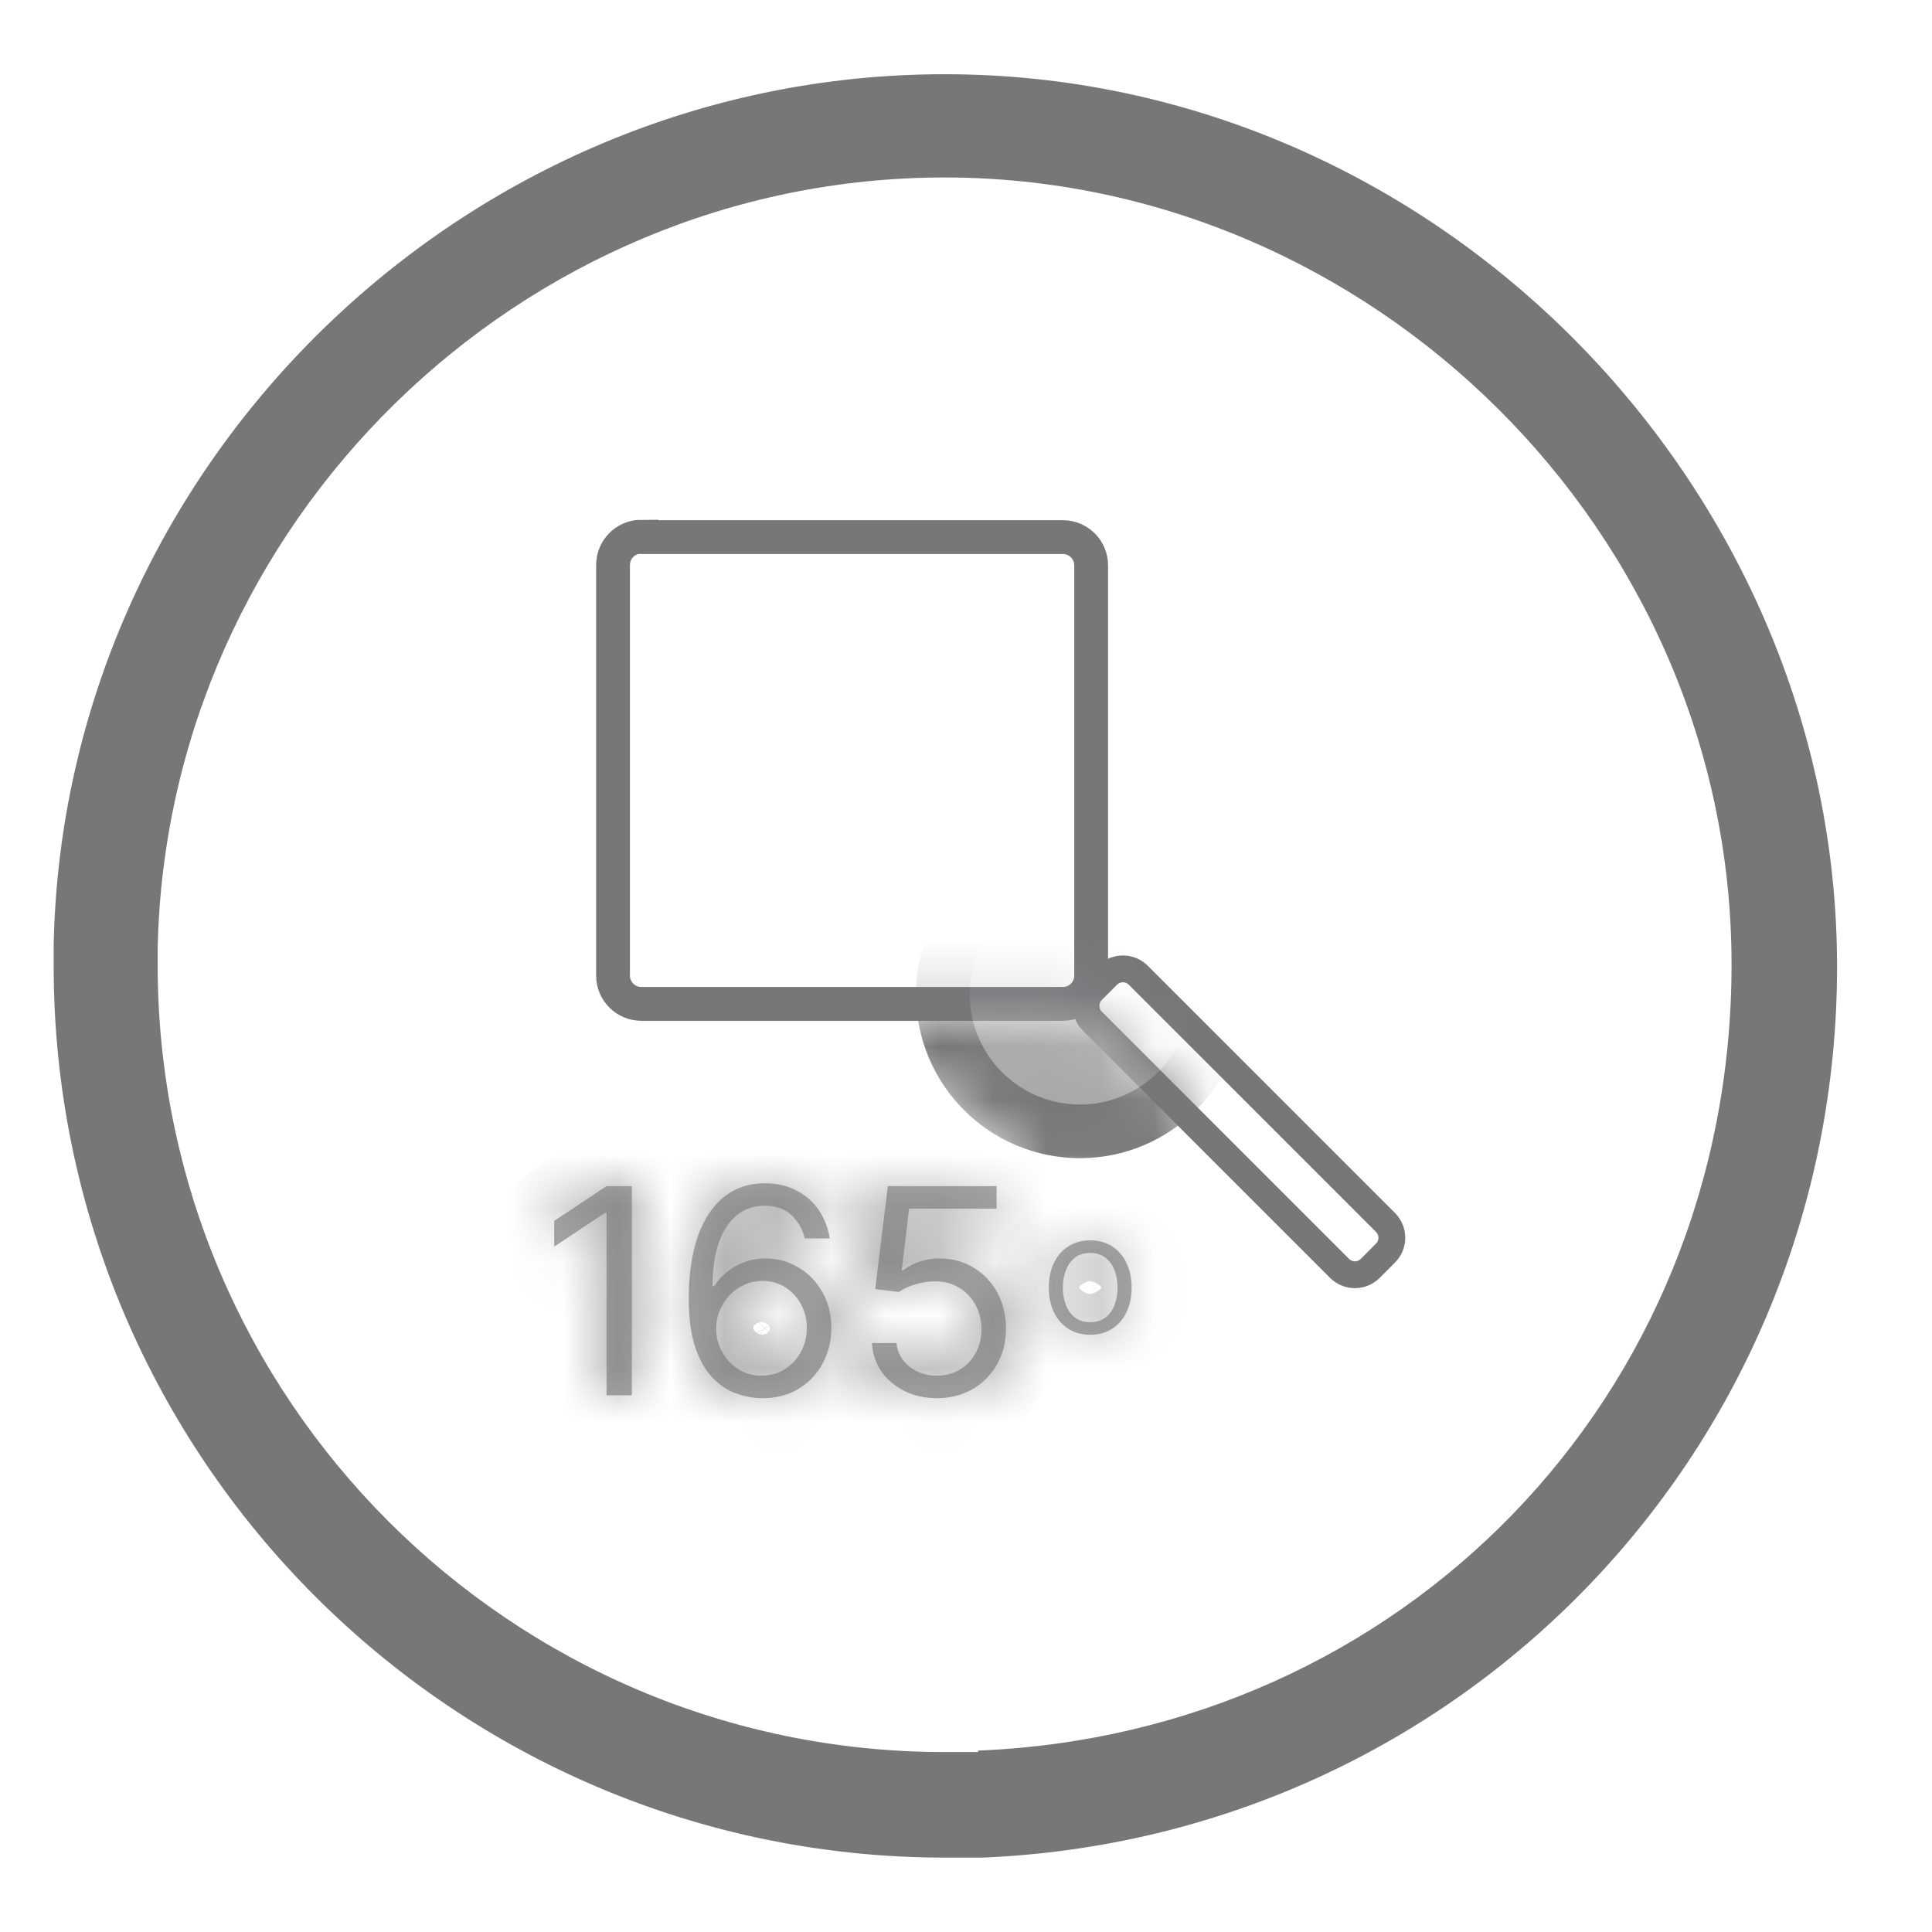 <svg width="36" height="36" viewBox="0 0 36 36" fill="none" xmlns="http://www.w3.org/2000/svg">
<path d="M17.602 1.383C8.629 1.383 1.18 8.68 1 17.61C1 17.735 1 17.874 1 17.998C1 27.164 8.449 34.614 17.615 34.614C17.851 34.614 18.072 34.614 18.308 34.614C27.238 34.24 34.231 26.957 34.231 18.012C34.231 9.067 26.768 1.383 17.602 1.383ZM18.225 32.647C18.017 32.647 17.809 32.647 17.602 32.647C9.515 32.647 2.938 26.07 2.938 17.984C2.938 17.887 2.938 17.804 2.938 17.666C3.105 9.746 9.682 3.307 17.602 3.307C25.521 3.307 32.265 9.884 32.265 17.971C32.265 26.057 26.089 32.301 18.225 32.62V32.647Z" fill="#77777A"/>
<path d="M11.949 10.008H19.806C20.092 10.008 20.332 10.241 20.332 10.534V18.18C20.332 18.466 20.099 18.706 19.806 18.706H11.949C11.663 18.706 11.423 18.473 11.423 18.18V10.526C11.423 10.241 11.656 10 11.949 10V10.008Z" stroke="#77777A" stroke-width="0.63"/>
<path d="M20.355 18.455L20.637 18.173C20.797 18.014 21.052 18.014 21.211 18.173L25.815 22.777C25.975 22.937 25.975 23.192 25.815 23.351L25.534 23.633C25.374 23.793 25.119 23.793 24.959 23.633L20.355 19.029C20.196 18.87 20.196 18.615 20.355 18.455Z" stroke="#77777A" stroke-width="0.5"/>
<mask id="mask0_273_451" style="mask-type:luminance" maskUnits="userSpaceOnUse" x="15" y="18" width="9" height="5">
<path d="M20.057 19.297L22.087 21.327L19.862 21.805L16.871 19.297H20.057Z" fill="white" stroke="white"/>
</mask>
<g mask="url(#mask0_273_451)">
<path d="M20.122 15.977C21.53 15.977 22.674 17.121 22.674 18.529C22.674 19.944 21.531 21.081 20.122 21.081C18.714 21.081 17.57 19.937 17.569 18.529C17.569 17.121 18.714 15.977 20.122 15.977Z" fill="#A8A8A9" stroke="#77777A"/>
</g>
<mask id="path-6-inside-1_273_451" fill="white">
<path d="M11.774 22.102V26H11.302V22.597H11.279L10.327 23.229V22.749L11.302 22.102H11.774ZM14.189 26.053C14.03 26.051 13.87 26.02 13.71 25.962C13.55 25.904 13.404 25.805 13.272 25.667C13.14 25.527 13.034 25.339 12.954 25.102C12.874 24.863 12.834 24.564 12.834 24.203C12.834 23.858 12.867 23.552 12.931 23.286C12.996 23.018 13.09 22.793 13.213 22.61C13.336 22.426 13.485 22.286 13.658 22.191C13.834 22.096 14.031 22.049 14.25 22.049C14.469 22.049 14.663 22.092 14.833 22.18C15.004 22.266 15.144 22.387 15.252 22.541C15.359 22.696 15.429 22.875 15.461 23.076H14.996C14.953 22.901 14.87 22.756 14.745 22.64C14.621 22.525 14.456 22.467 14.25 22.467C13.948 22.467 13.71 22.599 13.537 22.861C13.364 23.124 13.277 23.493 13.276 23.967H13.306C13.377 23.859 13.462 23.767 13.559 23.691C13.658 23.614 13.768 23.554 13.887 23.512C14.006 23.47 14.132 23.449 14.265 23.449C14.489 23.449 14.693 23.505 14.878 23.617C15.064 23.727 15.212 23.88 15.324 24.076C15.435 24.27 15.491 24.492 15.491 24.744C15.491 24.985 15.437 25.206 15.329 25.406C15.222 25.605 15.07 25.764 14.875 25.882C14.681 25.999 14.452 26.056 14.189 26.053ZM14.189 25.634C14.349 25.634 14.493 25.595 14.62 25.515C14.748 25.435 14.849 25.328 14.922 25.193C14.997 25.058 15.034 24.909 15.034 24.744C15.034 24.583 14.998 24.436 14.926 24.304C14.855 24.171 14.757 24.065 14.631 23.986C14.507 23.907 14.364 23.868 14.205 23.868C14.084 23.868 13.972 23.892 13.868 23.941C13.764 23.988 13.672 24.052 13.594 24.135C13.516 24.217 13.455 24.312 13.411 24.418C13.367 24.524 13.344 24.635 13.344 24.751C13.344 24.906 13.38 25.051 13.453 25.185C13.526 25.32 13.627 25.428 13.754 25.511C13.882 25.593 14.027 25.634 14.189 25.634ZM17.458 26.053C17.235 26.053 17.034 26.009 16.855 25.92C16.676 25.831 16.532 25.709 16.424 25.555C16.317 25.4 16.258 25.223 16.247 25.026H16.704C16.722 25.202 16.802 25.348 16.944 25.463C17.087 25.577 17.259 25.634 17.458 25.634C17.618 25.634 17.76 25.597 17.884 25.522C18.01 25.447 18.108 25.345 18.179 25.214C18.252 25.082 18.288 24.933 18.288 24.767C18.288 24.597 18.25 24.445 18.176 24.312C18.102 24.177 18 24.071 17.871 23.994C17.742 23.916 17.594 23.877 17.428 23.876C17.308 23.875 17.186 23.893 17.06 23.931C16.935 23.968 16.831 24.015 16.75 24.074L16.308 24.02L16.544 22.102H18.57V22.521H16.94L16.803 23.67H16.826C16.906 23.607 17.006 23.554 17.127 23.512C17.247 23.47 17.373 23.449 17.504 23.449C17.742 23.449 17.955 23.506 18.141 23.621C18.329 23.734 18.476 23.889 18.583 24.085C18.691 24.282 18.745 24.506 18.745 24.759C18.745 25.008 18.689 25.23 18.577 25.425C18.467 25.619 18.315 25.773 18.12 25.886C17.926 25.997 17.706 26.053 17.458 26.053Z"/>
</mask>
<path d="M11.774 22.102V26H11.302V22.597H11.279L10.327 23.229V22.749L11.302 22.102H11.774ZM14.189 26.053C14.03 26.051 13.87 26.02 13.71 25.962C13.55 25.904 13.404 25.805 13.272 25.667C13.14 25.527 13.034 25.339 12.954 25.102C12.874 24.863 12.834 24.564 12.834 24.203C12.834 23.858 12.867 23.552 12.931 23.286C12.996 23.018 13.09 22.793 13.213 22.61C13.336 22.426 13.485 22.286 13.658 22.191C13.834 22.096 14.031 22.049 14.25 22.049C14.469 22.049 14.663 22.092 14.833 22.18C15.004 22.266 15.144 22.387 15.252 22.541C15.359 22.696 15.429 22.875 15.461 23.076H14.996C14.953 22.901 14.87 22.756 14.745 22.64C14.621 22.525 14.456 22.467 14.25 22.467C13.948 22.467 13.71 22.599 13.537 22.861C13.364 23.124 13.277 23.493 13.276 23.967H13.306C13.377 23.859 13.462 23.767 13.559 23.691C13.658 23.614 13.768 23.554 13.887 23.512C14.006 23.47 14.132 23.449 14.265 23.449C14.489 23.449 14.693 23.505 14.878 23.617C15.064 23.727 15.212 23.88 15.324 24.076C15.435 24.27 15.491 24.492 15.491 24.744C15.491 24.985 15.437 25.206 15.329 25.406C15.222 25.605 15.07 25.764 14.875 25.882C14.681 25.999 14.452 26.056 14.189 26.053ZM14.189 25.634C14.349 25.634 14.493 25.595 14.62 25.515C14.748 25.435 14.849 25.328 14.922 25.193C14.997 25.058 15.034 24.909 15.034 24.744C15.034 24.583 14.998 24.436 14.926 24.304C14.855 24.171 14.757 24.065 14.631 23.986C14.507 23.907 14.364 23.868 14.205 23.868C14.084 23.868 13.972 23.892 13.868 23.941C13.764 23.988 13.672 24.052 13.594 24.135C13.516 24.217 13.455 24.312 13.411 24.418C13.367 24.524 13.344 24.635 13.344 24.751C13.344 24.906 13.38 25.051 13.453 25.185C13.526 25.32 13.627 25.428 13.754 25.511C13.882 25.593 14.027 25.634 14.189 25.634ZM17.458 26.053C17.235 26.053 17.034 26.009 16.855 25.92C16.676 25.831 16.532 25.709 16.424 25.555C16.317 25.4 16.258 25.223 16.247 25.026H16.704C16.722 25.202 16.802 25.348 16.944 25.463C17.087 25.577 17.259 25.634 17.458 25.634C17.618 25.634 17.76 25.597 17.884 25.522C18.01 25.447 18.108 25.345 18.179 25.214C18.252 25.082 18.288 24.933 18.288 24.767C18.288 24.597 18.25 24.445 18.176 24.312C18.102 24.177 18 24.071 17.871 23.994C17.742 23.916 17.594 23.877 17.428 23.876C17.308 23.875 17.186 23.893 17.06 23.931C16.935 23.968 16.831 24.015 16.75 24.074L16.308 24.02L16.544 22.102H18.57V22.521H16.94L16.803 23.67H16.826C16.906 23.607 17.006 23.554 17.127 23.512C17.247 23.47 17.373 23.449 17.504 23.449C17.742 23.449 17.955 23.506 18.141 23.621C18.329 23.734 18.476 23.889 18.583 24.085C18.691 24.282 18.745 24.506 18.745 24.759C18.745 25.008 18.689 25.23 18.577 25.425C18.467 25.619 18.315 25.773 18.12 25.886C17.926 25.997 17.706 26.053 17.458 26.053Z" fill="#A8A8A9"/>
<path d="M11.774 22.102H12.774V21.102H11.774V22.102ZM11.774 26V27H12.774V26H11.774ZM11.302 26H10.302V27H11.302V26ZM11.302 22.597H12.302V21.597H11.302V22.597ZM11.279 22.597V21.597H10.977L10.726 21.764L11.279 22.597ZM10.327 23.229H9.327V25.093L10.88 24.062L10.327 23.229ZM10.327 22.749L9.774 21.916L9.327 22.213V22.749H10.327ZM11.302 22.102V21.102H11L10.749 21.269L11.302 22.102ZM11.774 22.102H10.774V26H11.774H12.774V22.102H11.774ZM11.774 26V25H11.302V26V27H11.774V26ZM11.302 26H12.302V22.597H11.302H10.302V26H11.302ZM11.302 22.597V21.597H11.279V22.597V23.597H11.302V22.597ZM11.279 22.597L10.726 21.764L9.774 22.396L10.327 23.229L10.88 24.062L11.832 23.43L11.279 22.597ZM10.327 23.229H11.327V22.749H10.327H9.327V23.229H10.327ZM10.327 22.749L10.881 23.582L11.855 22.935L11.302 22.102L10.749 21.269L9.774 21.916L10.327 22.749ZM11.302 22.102V23.102H11.774V22.102V21.102H11.302V22.102ZM14.189 26.053L14.174 27.053L14.18 27.053L14.189 26.053ZM13.71 25.962L13.367 26.901L13.367 26.901L13.71 25.962ZM13.272 25.667L12.545 26.354L12.549 26.357L13.272 25.667ZM12.954 25.102L12.006 25.419L12.006 25.421L12.954 25.102ZM12.931 23.286L13.903 23.522L13.903 23.521L12.931 23.286ZM13.213 22.61L14.042 23.169L14.044 23.166L13.213 22.61ZM13.658 22.191L13.181 21.313L13.178 21.314L13.658 22.191ZM14.833 22.18L14.375 23.069L14.383 23.073L14.833 22.18ZM15.252 22.541L16.072 21.97L16.072 21.97L15.252 22.541ZM15.461 23.076V24.076H16.63L16.449 22.921L15.461 23.076ZM14.996 23.076L14.025 23.316L14.213 24.076H14.996V23.076ZM14.745 22.64L14.065 23.373L14.065 23.373L14.745 22.64ZM13.537 22.861L12.703 22.309L12.701 22.312L13.537 22.861ZM13.276 23.967L12.276 23.965L12.273 24.967H13.276V23.967ZM13.306 23.967V24.967H13.845L14.141 24.517L13.306 23.967ZM13.559 23.691L14.174 24.48L14.175 24.479L13.559 23.691ZM13.887 23.512L13.556 22.569L13.887 23.512ZM14.878 23.617L14.362 24.473L14.367 24.476L14.878 23.617ZM15.324 24.076L14.456 24.572L14.457 24.574L15.324 24.076ZM15.329 25.406L16.209 25.882L16.21 25.88L15.329 25.406ZM14.875 25.882L15.39 26.739L15.392 26.738L14.875 25.882ZM14.62 25.515L14.09 24.666L14.086 24.669L14.62 25.515ZM14.922 25.193L14.048 24.707L14.045 24.713L14.922 25.193ZM14.926 24.304L14.044 24.775L14.049 24.785L14.926 24.304ZM14.631 23.986L14.096 24.831L14.1 24.834L14.631 23.986ZM13.868 23.941L14.279 24.852L14.288 24.848L13.868 23.941ZM13.594 24.135L12.87 23.444L12.864 23.45L13.594 24.135ZM13.411 24.418L14.332 24.807L14.334 24.803L13.411 24.418ZM13.453 25.185L12.572 25.659L12.575 25.665L13.453 25.185ZM13.754 25.511L13.209 26.349L13.212 26.352L13.754 25.511ZM14.189 26.053L14.205 25.053C14.164 25.053 14.114 25.045 14.053 25.023L13.71 25.962L13.367 26.901C13.625 26.995 13.895 27.049 14.174 27.053L14.189 26.053ZM13.71 25.962L14.053 25.023C14.052 25.022 14.047 25.02 14.039 25.015C14.031 25.009 14.016 24.998 13.995 24.977L13.272 25.667L12.549 26.357C12.773 26.593 13.046 26.784 13.367 26.901L13.71 25.962ZM13.272 25.667L13.999 24.98C13.991 24.972 13.949 24.922 13.902 24.782L12.954 25.102L12.006 25.421C12.119 25.755 12.289 26.082 12.545 26.354L13.272 25.667ZM12.954 25.102L13.902 24.784C13.868 24.681 13.834 24.498 13.834 24.203H12.834H11.834C11.834 24.629 11.88 25.044 12.006 25.419L12.954 25.102ZM12.834 24.203H13.834C13.834 23.918 13.861 23.694 13.903 23.522L12.931 23.286L11.96 23.05C11.872 23.41 11.834 23.798 11.834 24.203H12.834ZM12.931 23.286L13.903 23.521C13.947 23.341 14 23.232 14.042 23.169L13.213 22.61L12.384 22.051C12.18 22.354 12.045 22.695 11.959 23.051L12.931 23.286ZM13.213 22.61L14.044 23.166C14.088 23.1 14.122 23.078 14.139 23.068L13.658 22.191L13.178 21.314C12.847 21.495 12.584 21.752 12.382 22.054L13.213 22.61ZM13.658 22.191L14.136 23.07C14.15 23.062 14.18 23.049 14.25 23.049V22.049V21.049C13.881 21.049 13.517 21.13 13.181 21.313L13.658 22.191ZM14.25 22.049V23.049C14.332 23.049 14.365 23.064 14.375 23.069L14.833 22.18L15.291 21.291C14.96 21.121 14.605 21.049 14.25 21.049V22.049ZM14.833 22.18L14.383 23.073C14.409 23.086 14.42 23.097 14.431 23.113L15.252 22.541L16.072 21.97C15.868 21.676 15.6 21.447 15.283 21.287L14.833 22.18ZM15.252 22.541L14.431 23.113C14.445 23.134 14.463 23.167 14.473 23.232L15.461 23.076L16.449 22.921C16.395 22.582 16.273 22.259 16.072 21.97L15.252 22.541ZM15.461 23.076V22.076H14.996V23.076V24.076H15.461V23.076ZM14.996 23.076L15.967 22.837C15.881 22.485 15.702 22.164 15.426 21.908L14.745 22.64L14.065 23.373C14.055 23.364 14.044 23.351 14.035 23.335C14.027 23.321 14.025 23.312 14.025 23.316L14.996 23.076ZM14.745 22.64L15.426 21.908C15.079 21.586 14.652 21.467 14.25 21.467V22.467V23.467C14.26 23.467 14.238 23.469 14.198 23.454C14.154 23.439 14.107 23.412 14.065 23.373L14.745 22.64ZM14.25 22.467V21.467C13.596 21.467 13.052 21.781 12.703 22.309L13.537 22.861L14.37 23.413C14.383 23.395 14.372 23.417 14.329 23.441C14.309 23.452 14.289 23.459 14.272 23.464C14.256 23.468 14.248 23.467 14.25 23.467V22.467ZM13.537 22.861L12.701 22.312C12.38 22.8 12.277 23.388 12.276 23.965L13.276 23.967L14.276 23.97C14.277 23.597 14.348 23.448 14.372 23.41L13.537 22.861ZM13.276 23.967V24.967H13.306V23.967V22.967H13.276V23.967ZM13.306 23.967L14.141 24.517C14.155 24.497 14.166 24.486 14.174 24.48L13.559 23.691L12.945 22.902C12.757 23.048 12.6 23.222 12.471 23.417L13.306 23.967ZM13.559 23.691L14.175 24.479C14.188 24.469 14.201 24.462 14.218 24.456L13.887 23.512L13.556 22.569C13.334 22.646 13.129 22.759 12.943 22.903L13.559 23.691ZM13.887 23.512L14.218 24.456C14.225 24.453 14.239 24.449 14.265 24.449V23.449V22.449C14.026 22.449 13.787 22.488 13.556 22.569L13.887 23.512ZM14.265 23.449V24.449C14.313 24.449 14.338 24.459 14.362 24.473L14.878 23.617L15.395 22.761C15.048 22.552 14.665 22.449 14.265 22.449V23.449ZM14.878 23.617L14.367 24.476C14.397 24.494 14.426 24.519 14.456 24.572L15.324 24.076L16.192 23.579C15.999 23.241 15.73 22.96 15.39 22.758L14.878 23.617ZM15.324 24.076L14.457 24.574C14.471 24.599 14.491 24.646 14.491 24.744H15.491H16.491C16.491 24.339 16.4 23.941 16.191 23.577L15.324 24.076ZM15.491 24.744H14.491C14.491 24.83 14.474 24.886 14.449 24.932L15.329 25.406L16.21 25.88C16.401 25.525 16.491 25.14 16.491 24.744H15.491ZM15.329 25.406L14.45 24.93C14.428 24.971 14.402 24.999 14.358 25.026L14.875 25.882L15.392 26.738C15.738 26.529 16.016 26.239 16.209 25.882L15.329 25.406ZM14.875 25.882L14.359 25.025C14.348 25.032 14.307 25.054 14.199 25.053L14.189 26.053L14.18 27.053C14.597 27.057 15.014 26.965 15.39 26.739L14.875 25.882ZM14.189 25.634V26.634C14.525 26.634 14.855 26.548 15.153 26.361L14.62 25.515L14.086 24.669C14.104 24.657 14.126 24.648 14.148 24.641C14.17 24.635 14.185 24.634 14.189 24.634V25.634ZM14.62 25.515L15.149 26.363C15.425 26.191 15.645 25.956 15.8 25.673L14.922 25.193L14.045 24.713C14.047 24.709 14.053 24.7 14.063 24.689C14.073 24.678 14.083 24.671 14.09 24.666L14.62 25.515ZM14.922 25.193L15.796 25.679C15.96 25.386 16.035 25.066 16.035 24.744H15.034H14.034C14.034 24.75 14.034 24.747 14.036 24.737C14.039 24.727 14.043 24.716 14.048 24.707L14.922 25.193ZM15.034 24.744H16.035C16.035 24.427 15.962 24.113 15.803 23.823L14.926 24.304L14.049 24.785C14.043 24.774 14.039 24.763 14.037 24.753C14.034 24.742 14.034 24.738 14.034 24.744H15.034ZM14.926 24.304L15.808 23.834C15.657 23.549 15.438 23.312 15.162 23.139L14.631 23.986L14.1 24.834C14.091 24.828 14.078 24.818 14.066 24.805C14.054 24.792 14.047 24.781 14.044 24.775L14.926 24.304ZM14.631 23.986L15.166 23.141C14.867 22.953 14.537 22.868 14.205 22.868V23.868V24.868C14.202 24.868 14.187 24.868 14.164 24.861C14.141 24.855 14.117 24.845 14.096 24.831L14.631 23.986ZM14.205 23.868V22.868C13.947 22.868 13.69 22.921 13.447 23.033L13.868 23.941L14.288 24.848C14.273 24.855 14.256 24.86 14.24 24.864C14.224 24.867 14.211 24.868 14.205 24.868V23.868ZM13.868 23.941L13.456 23.029C13.235 23.129 13.038 23.269 12.87 23.444L13.594 24.135L14.317 24.825C14.313 24.829 14.307 24.835 14.299 24.84C14.291 24.846 14.284 24.85 14.279 24.852L13.868 23.941ZM13.594 24.135L12.864 23.45C12.703 23.622 12.577 23.819 12.488 24.034L13.411 24.418L14.334 24.803C14.334 24.803 14.333 24.805 14.331 24.809C14.328 24.813 14.325 24.816 14.323 24.819L13.594 24.135ZM13.411 24.418L12.489 24.03C12.392 24.261 12.344 24.504 12.344 24.751H13.344H14.344C14.344 24.757 14.344 24.766 14.341 24.777C14.339 24.788 14.336 24.798 14.332 24.807L13.411 24.418ZM13.344 24.751H12.344C12.344 25.069 12.42 25.377 12.572 25.659L13.453 25.185L14.334 24.712C14.336 24.716 14.339 24.723 14.342 24.733C14.344 24.743 14.344 24.75 14.344 24.751H13.344ZM13.453 25.185L12.575 25.665C12.727 25.943 12.941 26.175 13.209 26.349L13.754 25.511L14.299 24.672C14.303 24.675 14.31 24.681 14.318 24.689C14.325 24.697 14.329 24.703 14.33 24.705L13.453 25.185ZM13.754 25.511L13.212 26.352C13.513 26.545 13.848 26.634 14.189 26.634V25.634V24.634C14.194 24.634 14.209 24.635 14.232 24.642C14.255 24.648 14.277 24.658 14.295 24.67L13.754 25.511ZM16.855 25.92L16.41 26.816L16.41 26.816L16.855 25.92ZM16.424 25.555L17.245 24.983L17.245 24.983L16.424 25.555ZM16.247 25.026V24.026H15.195L15.249 25.077L16.247 25.026ZM16.704 25.026L17.699 24.925L17.609 24.026H16.704V25.026ZM16.944 25.463L16.314 26.239L16.321 26.245L16.944 25.463ZM17.884 25.522L17.372 24.663L17.369 24.666L17.884 25.522ZM18.179 25.214L17.302 24.733L17.301 24.736L18.179 25.214ZM18.176 24.312L17.298 24.792L17.304 24.802L18.176 24.312ZM17.871 23.994L17.358 24.852L17.871 23.994ZM17.428 23.876L17.417 24.876L17.42 24.876L17.428 23.876ZM17.06 23.931L17.341 24.891L17.35 24.888L17.06 23.931ZM16.75 24.074L16.63 25.067L17.017 25.113L17.334 24.886L16.75 24.074ZM16.308 24.02L15.316 23.898L15.194 24.893L16.189 25.013L16.308 24.02ZM16.544 22.102V21.102H15.66L15.552 21.98L16.544 22.102ZM18.57 22.102H19.57V21.102H18.57V22.102ZM18.57 22.521V23.521H19.57V22.521H18.57ZM16.94 22.521V21.521H16.052L15.947 22.402L16.94 22.521ZM16.803 23.67L15.81 23.552L15.677 24.67H16.803V23.67ZM16.826 23.67V24.67H17.175L17.448 24.453L16.826 23.67ZM18.141 23.621L17.619 24.474L17.626 24.478L18.141 23.621ZM18.583 24.085L17.704 24.562L17.706 24.566L18.583 24.085ZM18.577 25.425L17.709 24.929L17.708 24.931L18.577 25.425ZM18.12 25.886L18.619 26.753L18.623 26.75L18.12 25.886ZM17.458 26.053V25.053C17.371 25.053 17.325 25.037 17.299 25.024L16.855 25.92L16.41 26.816C16.743 26.981 17.099 27.053 17.458 27.053V26.053ZM16.855 25.92L17.299 25.024C17.262 25.006 17.251 24.992 17.245 24.983L16.424 25.555L15.604 26.126C15.814 26.427 16.09 26.657 16.41 26.816L16.855 25.92ZM16.424 25.555L17.245 24.983C17.245 24.982 17.245 24.983 17.246 24.985C17.247 24.986 17.247 24.988 17.248 24.989C17.248 24.99 17.248 24.99 17.248 24.988C17.247 24.986 17.247 24.982 17.246 24.974L16.247 25.026L15.249 25.077C15.268 25.451 15.384 25.81 15.604 26.126L16.424 25.555ZM16.247 25.026V26.026H16.704V25.026V24.026H16.247V25.026ZM16.704 25.026L15.709 25.126C15.755 25.576 15.973 25.962 16.314 26.239L16.944 25.463L17.575 24.687C17.594 24.703 17.626 24.735 17.655 24.787C17.683 24.839 17.696 24.889 17.699 24.925L16.704 25.026ZM16.944 25.463L16.321 26.245C16.657 26.513 17.053 26.634 17.458 26.634V25.634V24.634C17.455 24.634 17.47 24.634 17.496 24.643C17.524 24.652 17.549 24.666 17.567 24.681L16.944 25.463ZM17.458 25.634V26.634C17.781 26.634 18.105 26.557 18.4 26.379L17.884 25.522L17.369 24.666C17.389 24.653 17.41 24.645 17.43 24.64C17.449 24.634 17.459 24.634 17.458 24.634V25.634ZM17.884 25.522L18.396 26.381C18.679 26.213 18.903 25.977 19.058 25.692L18.179 25.214L17.301 24.736C17.306 24.727 17.315 24.713 17.33 24.698C17.345 24.682 17.36 24.671 17.372 24.663L17.884 25.522ZM18.179 25.214L19.056 25.695C19.218 25.4 19.288 25.083 19.288 24.767H18.288H17.288C17.288 24.777 17.287 24.776 17.289 24.767C17.291 24.758 17.296 24.746 17.302 24.733L18.179 25.214ZM18.288 24.767H19.288C19.288 24.445 19.215 24.121 19.047 23.822L18.176 24.312L17.304 24.802C17.296 24.788 17.291 24.775 17.289 24.765C17.287 24.756 17.288 24.755 17.288 24.767H18.288ZM18.176 24.312L19.053 23.832C18.895 23.544 18.669 23.306 18.384 23.136L17.871 23.994L17.358 24.852C17.348 24.846 17.335 24.837 17.322 24.823C17.309 24.81 17.302 24.798 17.298 24.792L18.176 24.312ZM17.871 23.994L18.384 23.136C18.087 22.958 17.761 22.878 17.435 22.876L17.428 23.876L17.42 24.876C17.426 24.876 17.42 24.876 17.406 24.873C17.391 24.869 17.374 24.862 17.358 24.852L17.871 23.994ZM17.428 23.876L17.438 22.876C17.207 22.873 16.984 22.909 16.77 22.974L17.06 23.931L17.35 24.888C17.388 24.877 17.409 24.876 17.417 24.876L17.428 23.876ZM17.06 23.931L16.779 22.971C16.577 23.031 16.363 23.121 16.166 23.262L16.75 24.074L17.334 24.886C17.316 24.899 17.305 24.903 17.306 24.903C17.308 24.902 17.319 24.897 17.341 24.891L17.06 23.931ZM16.75 24.074L16.87 23.081L16.428 23.028L16.308 24.02L16.189 25.013L16.63 25.067L16.75 24.074ZM16.308 24.02L17.301 24.142L17.537 22.224L16.544 22.102L15.552 21.98L15.316 23.898L16.308 24.02ZM16.544 22.102V23.102H18.57V22.102V21.102H16.544V22.102ZM18.57 22.102H17.57V22.521H18.57H19.57V22.102H18.57ZM18.57 22.521V21.521H16.94V22.521V23.521H18.57V22.521ZM16.94 22.521L15.947 22.402L15.81 23.552L16.803 23.67L17.796 23.789L17.933 22.639L16.94 22.521ZM16.803 23.67V24.67H16.826V23.67V22.67H16.803V23.67ZM16.826 23.67L17.448 24.453C17.434 24.465 17.425 24.469 17.426 24.468C17.427 24.468 17.436 24.463 17.455 24.457L17.127 23.512L16.799 22.568C16.597 22.637 16.391 22.739 16.204 22.887L16.826 23.67ZM17.127 23.512L17.455 24.457C17.467 24.453 17.482 24.449 17.504 24.449V23.449V22.449C17.264 22.449 17.027 22.488 16.799 22.568L17.127 23.512ZM17.504 23.449V24.449C17.575 24.449 17.604 24.464 17.619 24.474L18.141 23.621L18.663 22.768C18.306 22.549 17.909 22.449 17.504 22.449V23.449ZM18.141 23.621L17.626 24.478C17.657 24.497 17.68 24.519 17.704 24.562L18.583 24.085L19.462 23.609C19.272 23.258 19.001 22.971 18.657 22.764L18.141 23.621ZM18.583 24.085L17.706 24.566C17.723 24.598 17.745 24.653 17.745 24.759H18.745H19.745C19.745 24.36 19.658 23.966 19.46 23.604L18.583 24.085ZM18.745 24.759H17.745C17.745 24.852 17.726 24.9 17.709 24.929L18.577 25.425L19.445 25.921C19.652 25.559 19.745 25.163 19.745 24.759H18.745ZM18.577 25.425L17.708 24.931C17.685 24.971 17.66 24.997 17.618 25.021L18.12 25.886L18.623 26.75C18.969 26.549 19.248 26.268 19.447 25.919L18.577 25.425ZM18.12 25.886L17.622 25.019C17.595 25.035 17.549 25.053 17.458 25.053V26.053V27.053C17.862 27.053 18.258 26.96 18.619 26.753L18.12 25.886Z" fill="#77777A" mask="url(#path-6-inside-1_273_451)"/>
<mask id="path-8-inside-2_273_451" fill="white">
<path d="M20.314 24.871C20.161 24.871 20.026 24.835 19.91 24.762C19.795 24.689 19.705 24.586 19.64 24.455C19.576 24.323 19.543 24.17 19.543 23.994C19.543 23.817 19.576 23.662 19.64 23.53C19.705 23.397 19.795 23.295 19.91 23.222C20.026 23.148 20.161 23.112 20.314 23.112C20.468 23.112 20.602 23.148 20.718 23.222C20.834 23.295 20.924 23.397 20.988 23.53C21.053 23.662 21.086 23.817 21.086 23.994C21.086 24.17 21.053 24.323 20.988 24.455C20.924 24.586 20.834 24.689 20.718 24.762C20.602 24.835 20.468 24.871 20.314 24.871ZM20.314 24.637C20.431 24.637 20.527 24.607 20.602 24.547C20.678 24.487 20.734 24.408 20.77 24.311C20.806 24.213 20.824 24.108 20.824 23.994C20.824 23.88 20.806 23.774 20.77 23.676C20.734 23.578 20.678 23.498 20.602 23.438C20.527 23.377 20.431 23.347 20.314 23.347C20.198 23.347 20.102 23.377 20.026 23.438C19.951 23.498 19.895 23.578 19.859 23.676C19.823 23.774 19.805 23.88 19.805 23.994C19.805 24.108 19.823 24.213 19.859 24.311C19.895 24.408 19.951 24.487 20.026 24.547C20.102 24.607 20.198 24.637 20.314 24.637Z"/>
</mask>
<path d="M20.314 24.871C20.161 24.871 20.026 24.835 19.91 24.762C19.795 24.689 19.705 24.586 19.64 24.455C19.576 24.323 19.543 24.17 19.543 23.994C19.543 23.817 19.576 23.662 19.64 23.53C19.705 23.397 19.795 23.295 19.91 23.222C20.026 23.148 20.161 23.112 20.314 23.112C20.468 23.112 20.602 23.148 20.718 23.222C20.834 23.295 20.924 23.397 20.988 23.53C21.053 23.662 21.086 23.817 21.086 23.994C21.086 24.17 21.053 24.323 20.988 24.455C20.924 24.586 20.834 24.689 20.718 24.762C20.602 24.835 20.468 24.871 20.314 24.871ZM20.314 24.637C20.431 24.637 20.527 24.607 20.602 24.547C20.678 24.487 20.734 24.408 20.77 24.311C20.806 24.213 20.824 24.108 20.824 23.994C20.824 23.88 20.806 23.774 20.77 23.676C20.734 23.578 20.678 23.498 20.602 23.438C20.527 23.377 20.431 23.347 20.314 23.347C20.198 23.347 20.102 23.377 20.026 23.438C19.951 23.498 19.895 23.578 19.859 23.676C19.823 23.774 19.805 23.88 19.805 23.994C19.805 24.108 19.823 24.213 19.859 24.311C19.895 24.408 19.951 24.487 20.026 24.547C20.102 24.607 20.198 24.637 20.314 24.637Z" fill="#A8A8A9"/>
<path d="M19.91 24.762L19.374 25.606L19.377 25.608L19.91 24.762ZM19.64 24.455L18.741 24.894L18.743 24.898L19.64 24.455ZM19.64 23.53L18.742 23.088L18.74 23.093L19.64 23.53ZM19.91 23.222L19.377 22.376L19.374 22.377L19.91 23.222ZM20.718 23.222L20.182 24.066L20.184 24.067L20.718 23.222ZM20.988 23.53L20.089 23.967L20.091 23.971L20.988 23.53ZM20.988 24.455L20.092 24.012L20.09 24.016L20.988 24.455ZM20.718 24.762L20.184 23.916L20.182 23.917L20.718 24.762ZM20.602 24.547L19.981 23.764L19.981 23.764L20.602 24.547ZM20.77 24.311L21.707 24.659L21.707 24.659L20.77 24.311ZM20.77 23.676L21.708 23.33L21.708 23.33L20.77 23.676ZM20.602 23.438L21.229 22.658L21.229 22.658L20.602 23.438ZM20.026 23.438L19.4 22.658L19.4 22.658L20.026 23.438ZM19.859 23.676L18.921 23.33L18.921 23.33L19.859 23.676ZM19.859 24.311L18.922 24.659L18.922 24.659L19.859 24.311ZM20.026 24.547L20.648 23.764L20.648 23.764L20.026 24.547ZM20.314 24.871V23.871C20.317 23.871 20.334 23.872 20.36 23.879C20.387 23.886 20.416 23.898 20.444 23.916L19.91 24.762L19.377 25.608C19.671 25.793 19.995 25.871 20.314 25.871V24.871ZM19.91 24.762L20.446 23.917C20.468 23.931 20.489 23.949 20.506 23.969C20.524 23.989 20.533 24.005 20.536 24.012L19.64 24.455L18.743 24.898C18.883 25.181 19.093 25.427 19.374 25.606L19.91 24.762ZM19.64 24.455L20.538 24.016C20.545 24.03 20.547 24.038 20.546 24.036C20.546 24.034 20.543 24.021 20.543 23.994H19.543H18.543C18.543 24.292 18.598 24.601 18.741 24.894L19.64 24.455ZM19.543 23.994H20.543C20.543 23.965 20.546 23.951 20.547 23.948C20.547 23.946 20.546 23.953 20.539 23.967L19.64 23.53L18.74 23.093C18.598 23.386 18.543 23.696 18.543 23.994H19.543ZM19.64 23.53L20.537 23.971C20.534 23.977 20.525 23.993 20.508 24.013C20.49 24.033 20.469 24.052 20.446 24.066L19.91 23.222L19.374 22.377C19.091 22.557 18.882 22.805 18.742 23.088L19.64 23.53ZM19.91 23.222L20.444 24.067C20.416 24.085 20.387 24.097 20.36 24.105C20.334 24.112 20.317 24.112 20.314 24.112V23.112V22.112C19.995 22.112 19.671 22.19 19.377 22.376L19.91 23.222ZM20.314 23.112V24.112C20.312 24.112 20.295 24.112 20.268 24.104C20.241 24.097 20.211 24.084 20.182 24.066L20.718 23.222L21.254 22.377C20.959 22.19 20.633 22.112 20.314 22.112V23.112ZM20.718 23.222L20.184 24.067C20.161 24.053 20.139 24.034 20.121 24.013C20.102 23.992 20.093 23.975 20.089 23.967L20.988 23.53L21.887 23.093C21.748 22.805 21.536 22.556 21.251 22.376L20.718 23.222ZM20.988 23.53L20.091 23.971C20.084 23.957 20.082 23.949 20.083 23.95C20.083 23.953 20.086 23.966 20.086 23.994H21.086H22.086C22.086 23.694 22.03 23.383 21.886 23.088L20.988 23.53ZM21.086 23.994H20.086C20.086 24.02 20.083 24.033 20.083 24.034C20.083 24.035 20.085 24.026 20.092 24.012L20.988 24.455L21.884 24.898C22.03 24.604 22.086 24.293 22.086 23.994H21.086ZM20.988 24.455L20.09 24.016C20.094 24.007 20.104 23.99 20.122 23.969C20.14 23.948 20.162 23.93 20.184 23.916L20.718 24.762L21.251 25.608C21.535 25.429 21.747 25.18 21.887 24.894L20.988 24.455ZM20.718 24.762L20.182 23.917C20.211 23.899 20.241 23.887 20.268 23.879C20.295 23.872 20.312 23.871 20.314 23.871V24.871V25.871C20.633 25.871 20.959 25.793 21.254 25.606L20.718 24.762ZM20.314 24.637V25.637C20.607 25.637 20.937 25.558 21.224 25.33L20.602 24.547L19.981 23.764C20.117 23.655 20.255 23.637 20.314 23.637V24.637ZM20.602 24.547L21.224 25.33C21.454 25.147 21.613 24.913 21.707 24.659L20.77 24.311L19.832 23.963C19.854 23.904 19.901 23.826 19.981 23.764L20.602 24.547ZM20.77 24.311L21.707 24.659C21.789 24.44 21.824 24.215 21.824 23.994H20.824H19.824C19.824 23.998 19.824 23.996 19.825 23.99C19.826 23.983 19.828 23.974 19.832 23.963L20.77 24.311ZM20.824 23.994H21.824C21.824 23.772 21.788 23.548 21.708 23.33L20.77 23.676L19.831 24.022C19.828 24.012 19.826 24.003 19.825 23.997C19.824 23.992 19.824 23.99 19.824 23.994H20.824ZM20.77 23.676L21.708 23.33C21.615 23.076 21.457 22.842 21.229 22.658L20.602 23.438L19.976 24.217C19.898 24.155 19.853 24.079 19.831 24.022L20.77 23.676ZM20.602 23.438L21.229 22.658C20.941 22.427 20.61 22.347 20.314 22.347V23.347V24.347C20.252 24.347 20.113 24.327 19.976 24.217L20.602 23.438ZM20.314 23.347V22.347C20.019 22.347 19.688 22.427 19.4 22.658L20.026 23.438L20.653 24.217C20.516 24.327 20.377 24.347 20.314 24.347V23.347ZM20.026 23.438L19.4 22.658C19.172 22.842 19.014 23.076 18.921 23.33L19.859 23.676L20.797 24.022C20.776 24.079 20.731 24.155 20.653 24.217L20.026 23.438ZM19.859 23.676L18.921 23.33C18.84 23.548 18.805 23.772 18.805 23.994H19.805H20.805C20.805 23.99 20.805 23.992 20.804 23.997C20.803 24.003 20.801 24.012 20.797 24.022L19.859 23.676ZM19.805 23.994H18.805C18.805 24.215 18.84 24.44 18.922 24.659L19.859 24.311L20.797 23.963C20.801 23.974 20.803 23.983 20.804 23.99C20.805 23.996 20.805 23.998 20.805 23.994H19.805ZM19.859 24.311L18.922 24.659C19.016 24.913 19.175 25.147 19.404 25.33L20.026 24.547L20.648 23.764C20.727 23.826 20.775 23.904 20.797 23.963L19.859 24.311ZM20.026 24.547L19.404 25.33C19.692 25.558 20.022 25.637 20.314 25.637V24.637V23.637C20.374 23.637 20.511 23.655 20.648 23.764L20.026 24.547Z" fill="#77777A" mask="url(#path-8-inside-2_273_451)"/>
</svg>
